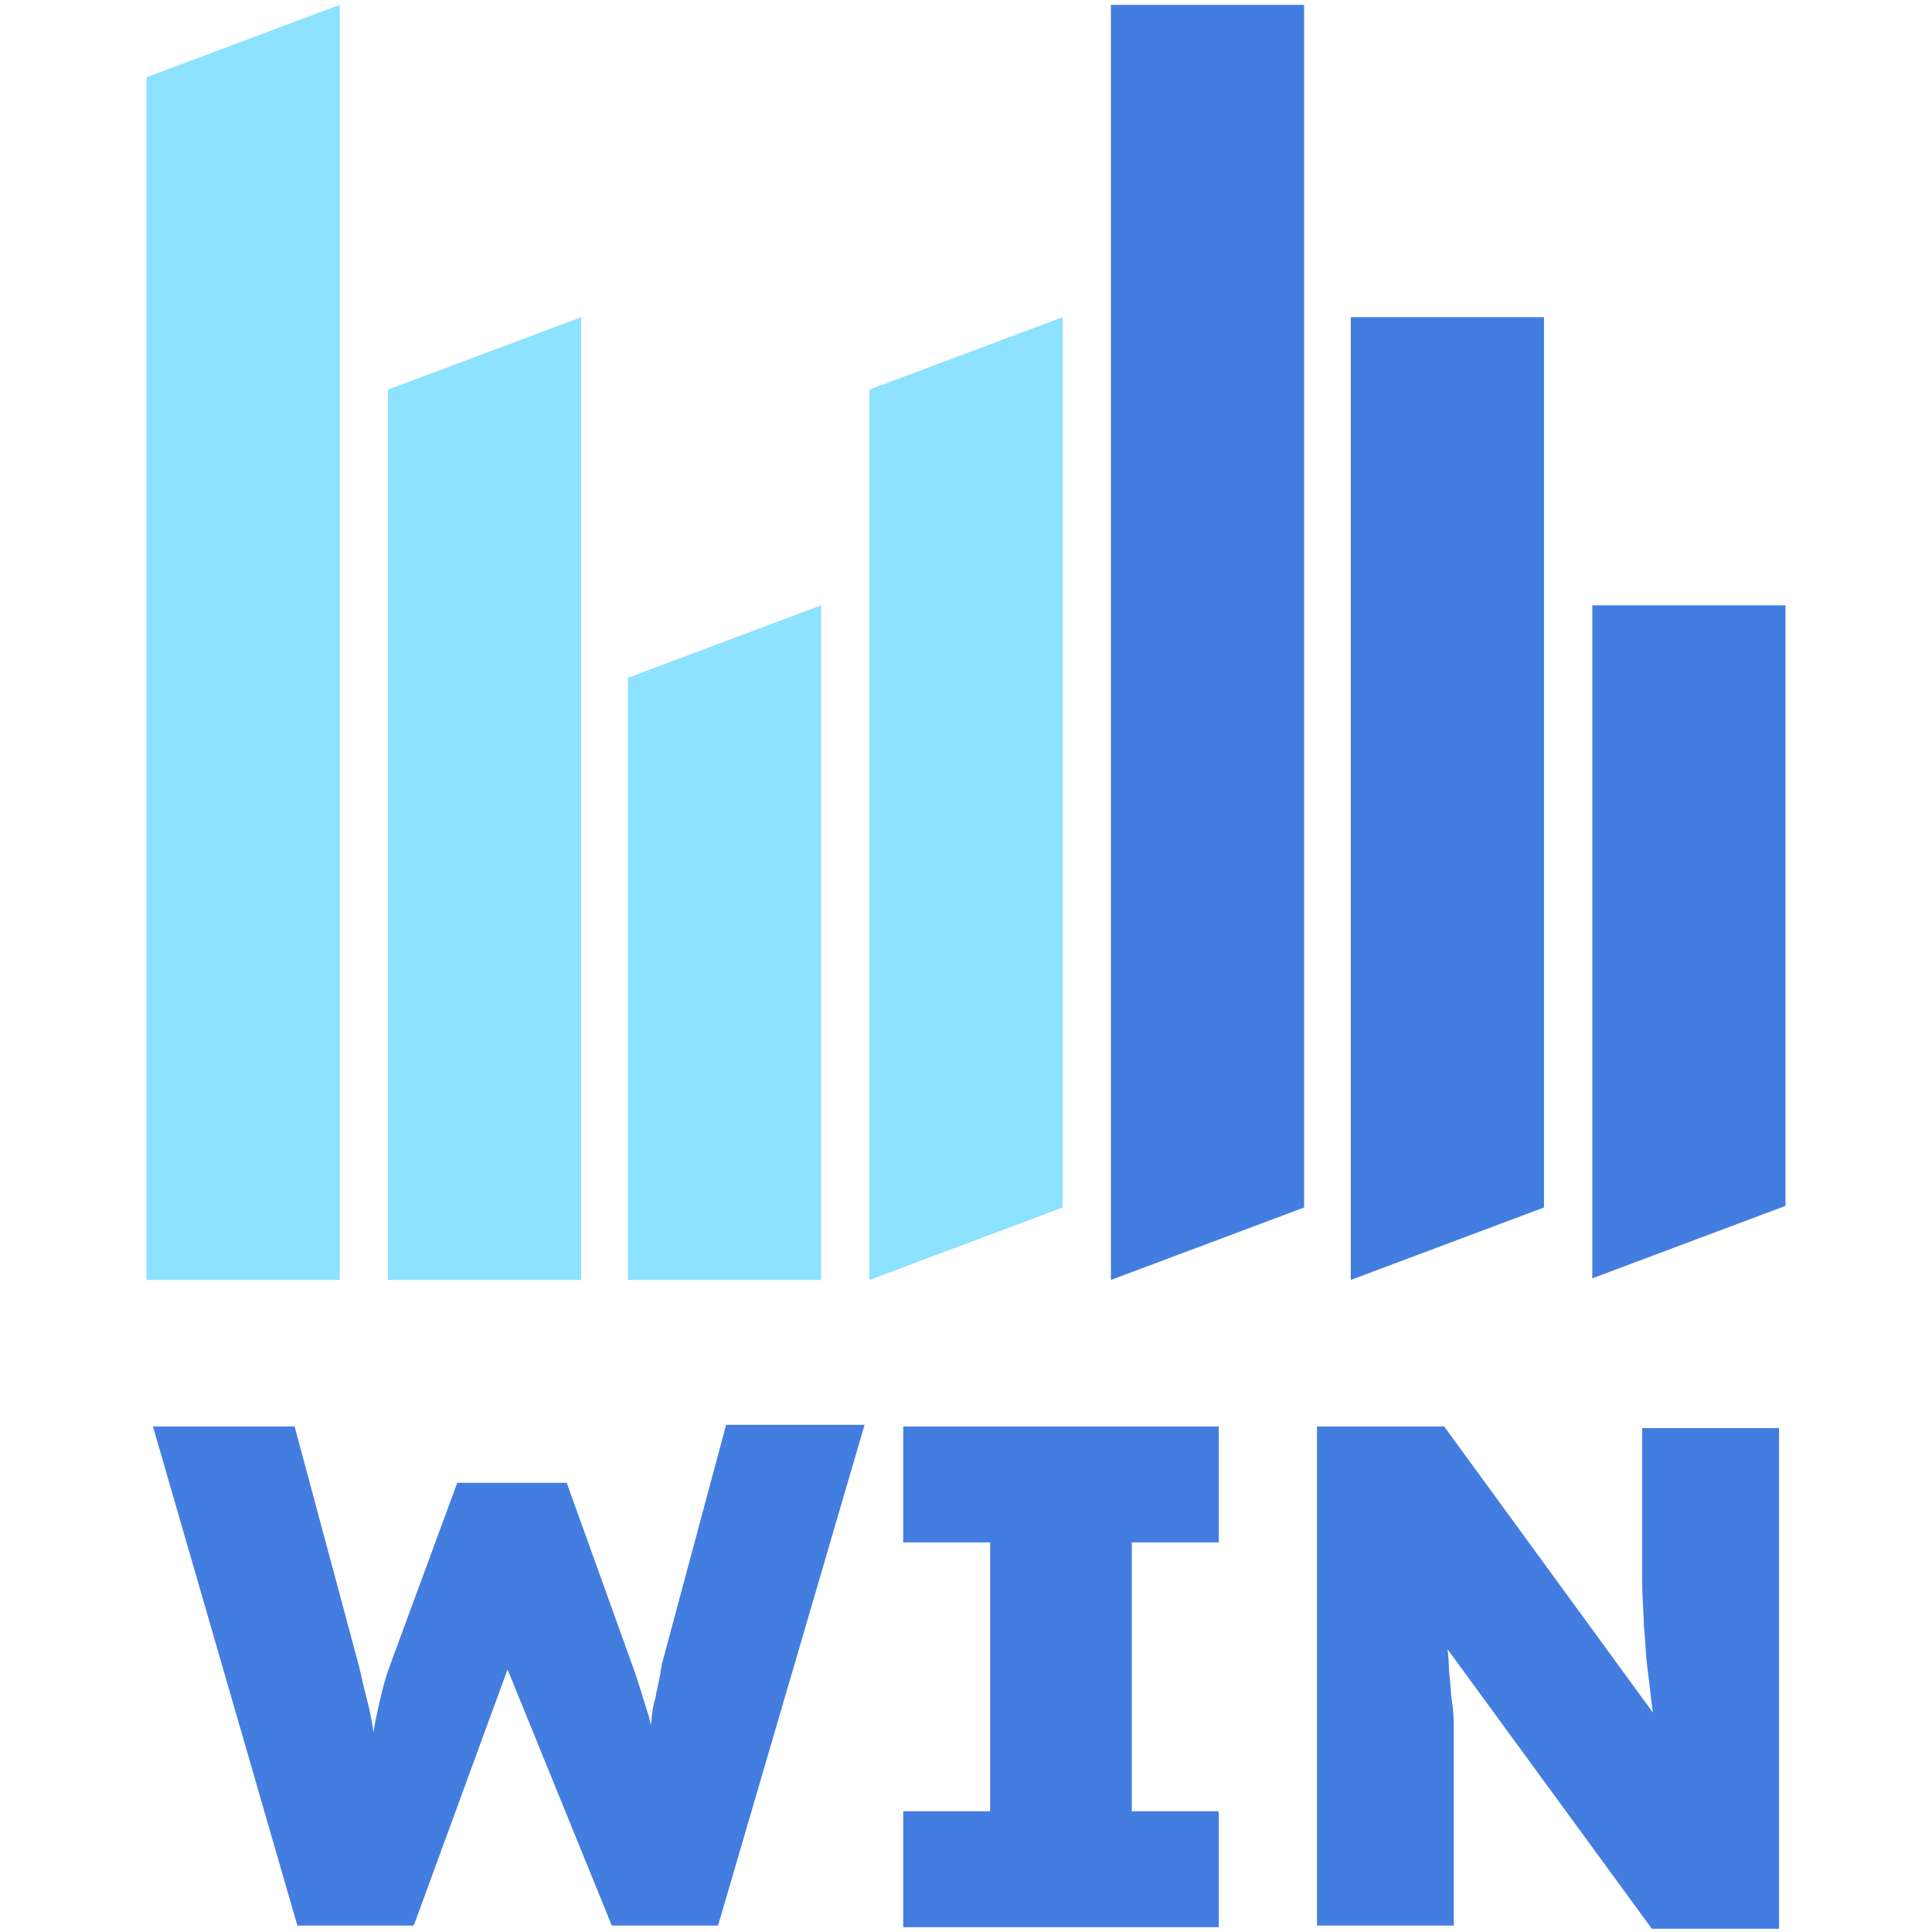 <svg enable-background="new 0 0 120 120" viewBox="0 0 120 120" xmlns="http://www.w3.org/2000/svg" xmlns:xlink="http://www.w3.org/1999/xlink"><clipPath id="a"><path d="m0 0h120v120h-120z"/></clipPath><g clip-path="url(#a)"><path d="m21.1.3-12 4.5v74.7h12z" fill="#8ce2ff"/><path d="m36.1 19.7-12 4.5v55.3h12z" fill="#8ce2ff"/><path d="m51 37.6-12 4.5v37.4h12z" fill="#8ce2ff"/><path d="m66 19.7-12 4.5v55.3l12-4.5z" fill="#8ce2ff"/><g fill="#447de0"><path d="m80.9.3h-11.9v79.2l12-4.5v-74.7z"/><path d="m95.9 19.7h-12v59.8l12-4.5z"/><path d="m98.9 37.6v41.8l12-4.5v-37.3z"/><path d="m18.5 119.7-9-31.1h8.8l4 14.9c.2.9.4 1.7.6 2.5s.3 1.6.4 2.3.2 1.3.2 1.9c.1.6.1 1.1.1 1.5h-.8c.1-.9.2-1.8.2-2.6.1-.8.2-1.7.4-2.6s.4-1.9.8-3l4.2-11.4h6.8l4.1 11.4c.4 1.1.7 2.2 1 3.1.2.9.4 1.8.5 2.6s.2 1.6.3 2.4h-.8c0-.4 0-.9 0-1.3s0-.9 0-1.4.1-1 .1-1.6c.1-.6.1-1.2.3-1.8.1-.6.3-1.3.4-2.1l4-14.9h8.6l-9.1 31.1h-6.6l-7-17.2h1l-6.3 17.2h-7.2z"/><path d="m56.1 119.7v-7.2h5.4v-16.7h-5.4v-7.2h19.6v7.2h-5.4v16.7h5.4v7.2z"/><path d="m81.8 119.7v-31.1h7.9l15.1 20.7-1.8-.4c-.1-1.1-.3-2.1-.4-3s-.2-1.7-.3-2.5-.1-1.6-.2-2.4c0-.8-.1-1.7-.1-2.6s0-2 0-3.2v-6.5h8.5v31.1h-7.9l-16.3-22.3 3.1.8c.1 1.2.3 2.3.4 3.1.1.9.2 1.7.2 2.4.1.7.1 1.4.2 2s.1 1.3.1 2.1v2.5 9.2h-8.5z"/></g></g></svg>
